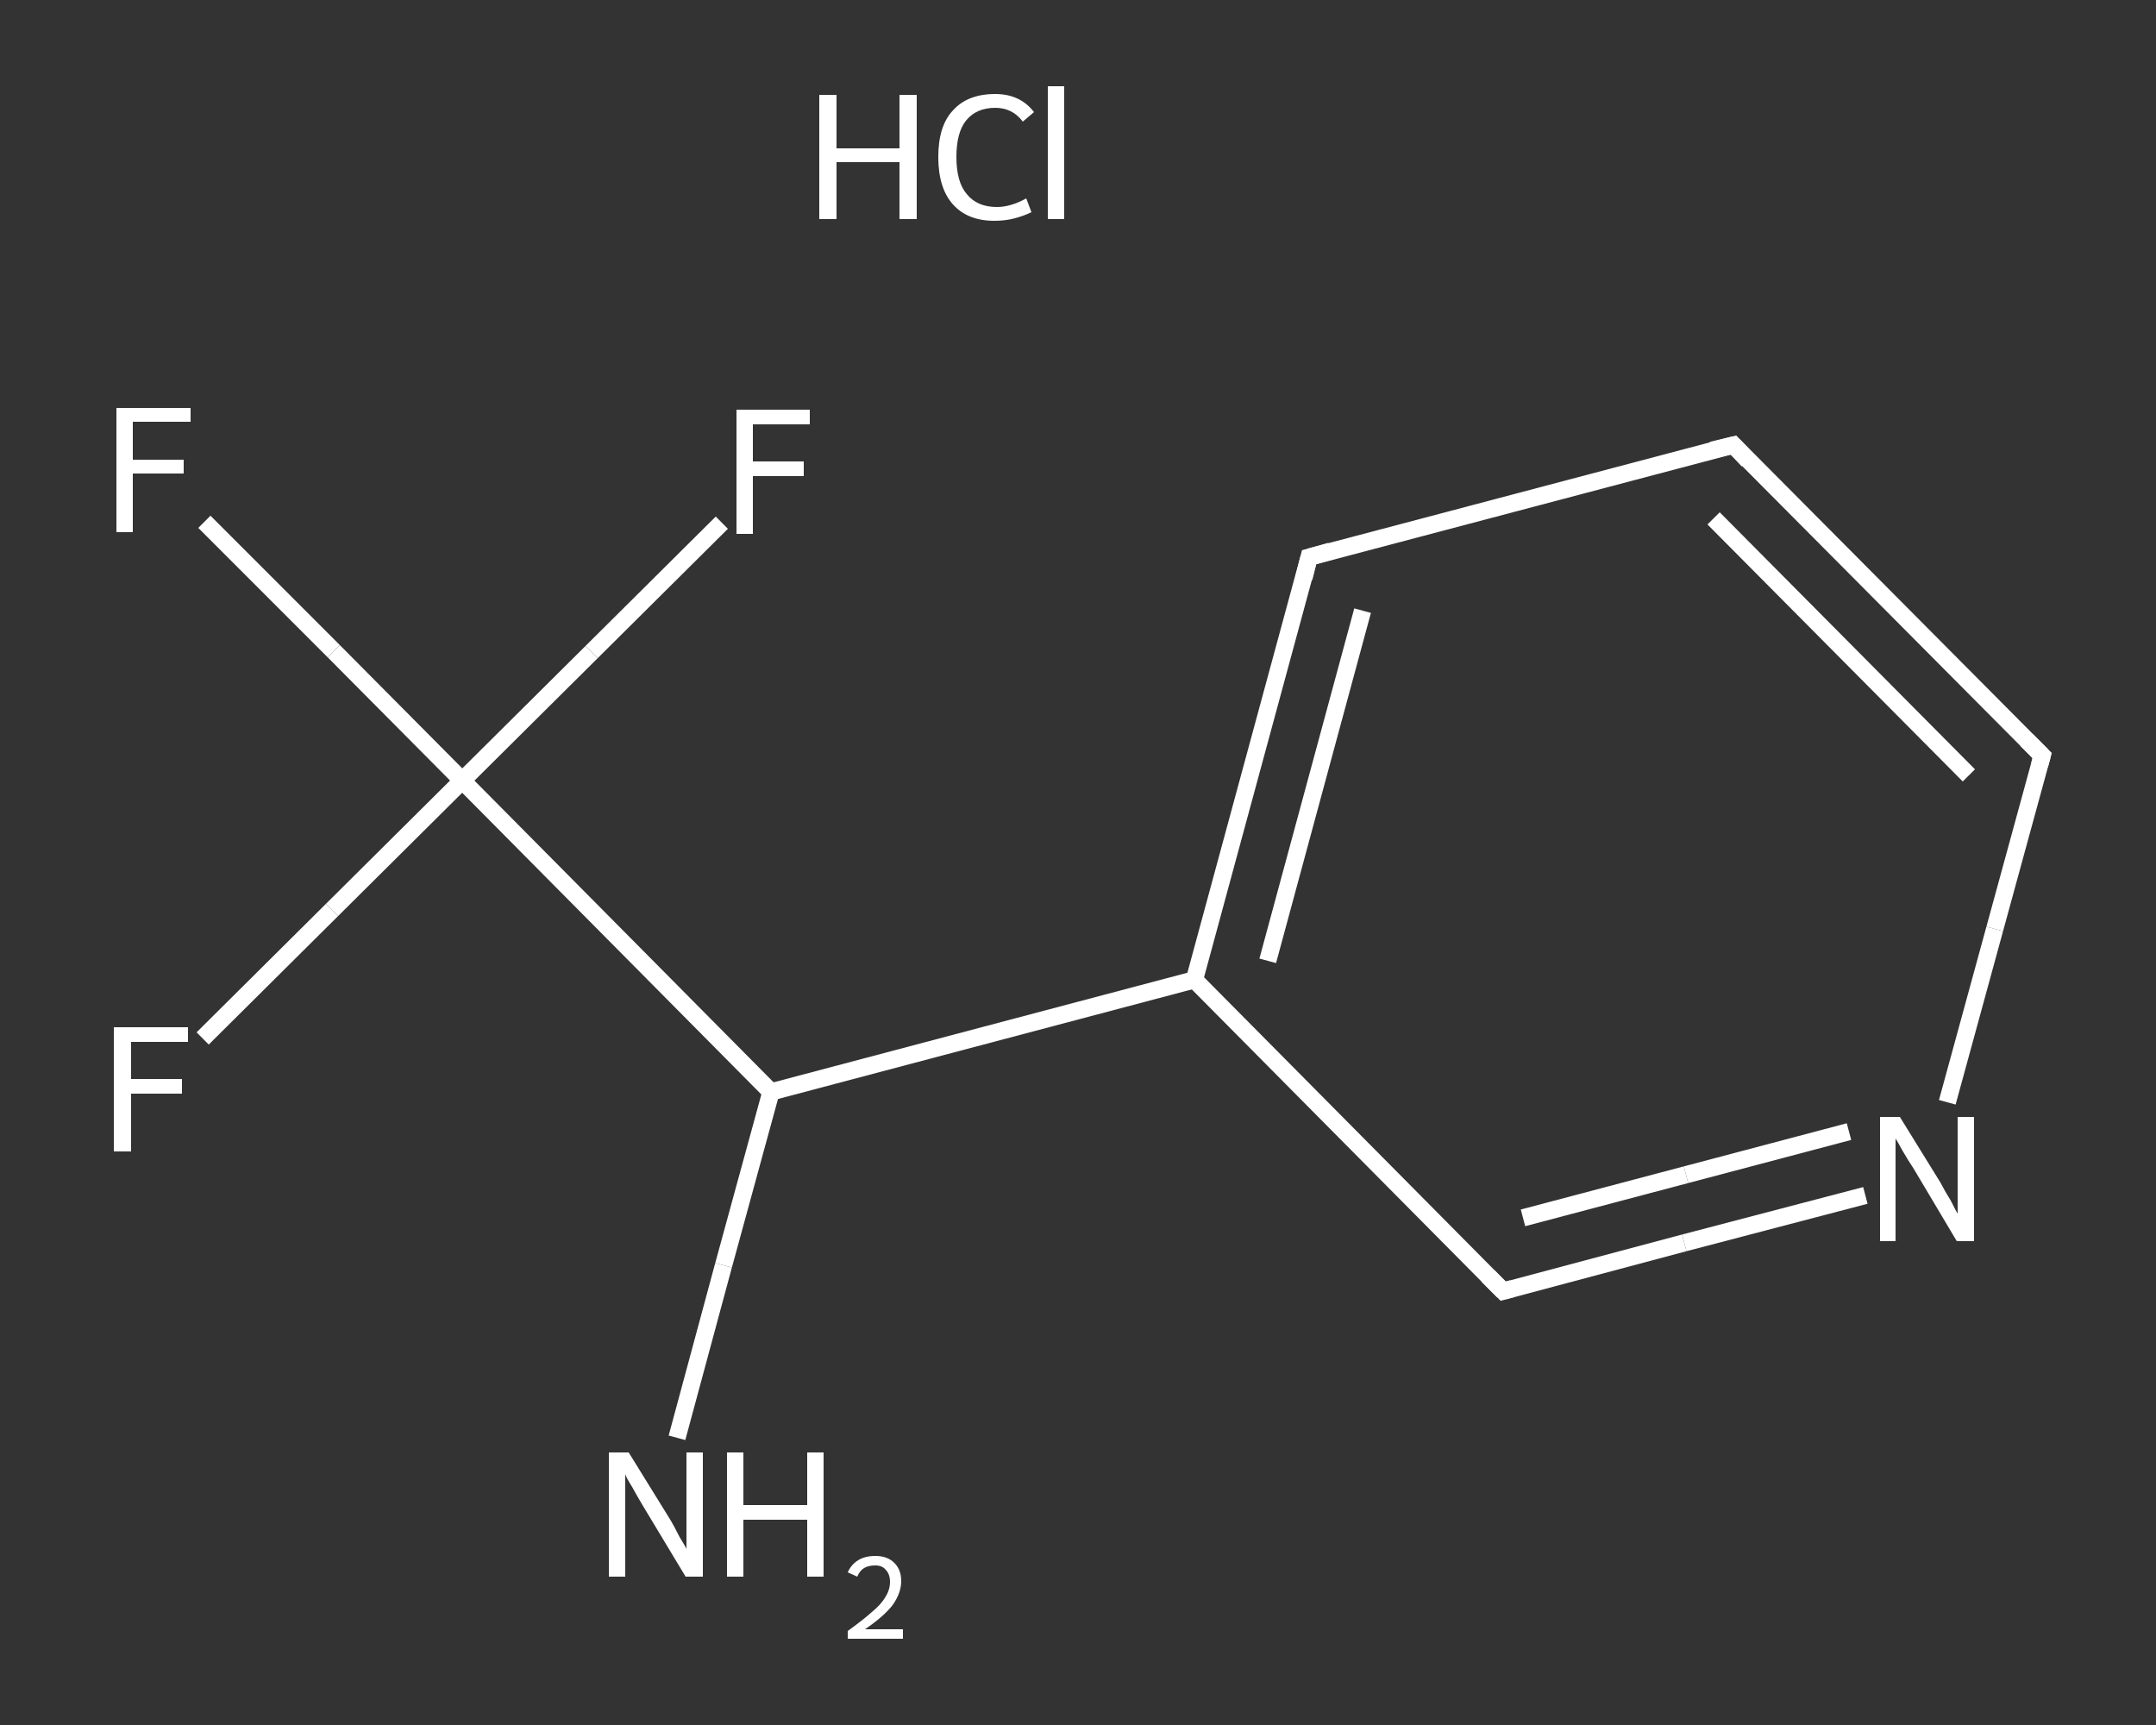 <?xml version='1.0' encoding='iso-8859-1'?>
<svg version='1.1' baseProfile='full'
              xmlns='http://www.w3.org/2000/svg'
                      xmlns:rdkit='http://www.rdkit.org/xml'
                      xmlns:xlink='http://www.w3.org/1999/xlink'
                  xml:space='preserve'
width='250px' height='200px' viewBox='0 0 250 200'>
<rect x="0" y="0" width="250" height="200" fill="#333333" stroke="none"/>
<!-- END OF HEADER -->
<rect style='opacity:1.0;fill:transparent;stroke:none' width='250.0' height='200.0' x='0.0' y='0.0'> </rect>
<path class='bond-0 atom-1 atom-2' d='M 78.5,166.7 L 83.9,146.7' style='fill:none;fill-rule:evenodd;stroke:#FFFFFF;stroke-width:2.0px;stroke-linecap:butt;stroke-linejoin:miter;stroke-opacity:1' />
<path class='bond-0 atom-1 atom-2' d='M 83.9,146.7 L 89.4,126.6' style='fill:none;fill-rule:evenodd;stroke:#FFFFFF;stroke-width:2.0px;stroke-linecap:butt;stroke-linejoin:miter;stroke-opacity:1' />
<path class='bond-1 atom-2 atom-3' d='M 89.4,126.6 L 138.5,113.6' style='fill:none;fill-rule:evenodd;stroke:#FFFFFF;stroke-width:2.0px;stroke-linecap:butt;stroke-linejoin:miter;stroke-opacity:1' />
<path class='bond-2 atom-3 atom-4' d='M 138.5,113.6 L 151.8,64.6' style='fill:none;fill-rule:evenodd;stroke:#FFFFFF;stroke-width:2.0px;stroke-linecap:butt;stroke-linejoin:miter;stroke-opacity:1' />
<path class='bond-2 atom-3 atom-4' d='M 147.0,111.4 L 158.0,70.8' style='fill:none;fill-rule:evenodd;stroke:#FFFFFF;stroke-width:2.0px;stroke-linecap:butt;stroke-linejoin:miter;stroke-opacity:1' />
<path class='bond-3 atom-4 atom-5' d='M 151.8,64.6 L 201.0,51.6' style='fill:none;fill-rule:evenodd;stroke:#FFFFFF;stroke-width:2.0px;stroke-linecap:butt;stroke-linejoin:miter;stroke-opacity:1' />
<path class='bond-4 atom-5 atom-6' d='M 201.0,51.6 L 236.8,87.6' style='fill:none;fill-rule:evenodd;stroke:#FFFFFF;stroke-width:2.0px;stroke-linecap:butt;stroke-linejoin:miter;stroke-opacity:1' />
<path class='bond-4 atom-5 atom-6' d='M 198.7,60.1 L 228.3,89.9' style='fill:none;fill-rule:evenodd;stroke:#FFFFFF;stroke-width:2.0px;stroke-linecap:butt;stroke-linejoin:miter;stroke-opacity:1' />
<path class='bond-5 atom-6 atom-7' d='M 236.8,87.6 L 231.3,107.7' style='fill:none;fill-rule:evenodd;stroke:#FFFFFF;stroke-width:2.0px;stroke-linecap:butt;stroke-linejoin:miter;stroke-opacity:1' />
<path class='bond-5 atom-6 atom-7' d='M 231.3,107.7 L 225.8,127.8' style='fill:none;fill-rule:evenodd;stroke:#FFFFFF;stroke-width:2.0px;stroke-linecap:butt;stroke-linejoin:miter;stroke-opacity:1' />
<path class='bond-6 atom-7 atom-8' d='M 216.3,138.6 L 195.3,144.1' style='fill:none;fill-rule:evenodd;stroke:#FFFFFF;stroke-width:2.0px;stroke-linecap:butt;stroke-linejoin:miter;stroke-opacity:1' />
<path class='bond-6 atom-7 atom-8' d='M 195.3,144.1 L 174.3,149.7' style='fill:none;fill-rule:evenodd;stroke:#FFFFFF;stroke-width:2.0px;stroke-linecap:butt;stroke-linejoin:miter;stroke-opacity:1' />
<path class='bond-6 atom-7 atom-8' d='M 214.4,131.2 L 195.5,136.2' style='fill:none;fill-rule:evenodd;stroke:#FFFFFF;stroke-width:2.0px;stroke-linecap:butt;stroke-linejoin:miter;stroke-opacity:1' />
<path class='bond-6 atom-7 atom-8' d='M 195.5,136.2 L 176.6,141.2' style='fill:none;fill-rule:evenodd;stroke:#FFFFFF;stroke-width:2.0px;stroke-linecap:butt;stroke-linejoin:miter;stroke-opacity:1' />
<path class='bond-7 atom-2 atom-9' d='M 89.4,126.6 L 53.6,90.5' style='fill:none;fill-rule:evenodd;stroke:#FFFFFF;stroke-width:2.0px;stroke-linecap:butt;stroke-linejoin:miter;stroke-opacity:1' />
<path class='bond-8 atom-9 atom-10' d='M 53.6,90.5 L 38.7,75.5' style='fill:none;fill-rule:evenodd;stroke:#FFFFFF;stroke-width:2.0px;stroke-linecap:butt;stroke-linejoin:miter;stroke-opacity:1' />
<path class='bond-8 atom-9 atom-10' d='M 38.7,75.5 L 23.7,60.5' style='fill:none;fill-rule:evenodd;stroke:#FFFFFF;stroke-width:2.0px;stroke-linecap:butt;stroke-linejoin:miter;stroke-opacity:1' />
<path class='bond-9 atom-9 atom-11' d='M 53.6,90.5 L 38.5,105.5' style='fill:none;fill-rule:evenodd;stroke:#FFFFFF;stroke-width:2.0px;stroke-linecap:butt;stroke-linejoin:miter;stroke-opacity:1' />
<path class='bond-9 atom-9 atom-11' d='M 38.5,105.5 L 23.5,120.4' style='fill:none;fill-rule:evenodd;stroke:#FFFFFF;stroke-width:2.0px;stroke-linecap:butt;stroke-linejoin:miter;stroke-opacity:1' />
<path class='bond-10 atom-9 atom-12' d='M 53.6,90.5 L 68.6,75.6' style='fill:none;fill-rule:evenodd;stroke:#FFFFFF;stroke-width:2.0px;stroke-linecap:butt;stroke-linejoin:miter;stroke-opacity:1' />
<path class='bond-10 atom-9 atom-12' d='M 68.6,75.6 L 83.7,60.6' style='fill:none;fill-rule:evenodd;stroke:#FFFFFF;stroke-width:2.0px;stroke-linecap:butt;stroke-linejoin:miter;stroke-opacity:1' />
<path class='bond-11 atom-8 atom-3' d='M 174.3,149.7 L 138.5,113.6' style='fill:none;fill-rule:evenodd;stroke:#FFFFFF;stroke-width:2.0px;stroke-linecap:butt;stroke-linejoin:miter;stroke-opacity:1' />
<path d='M 151.2,67.0 L 151.8,64.6 L 154.3,63.9' style='fill:none;stroke:#FFFFFF;stroke-width:2.0px;stroke-linecap:butt;stroke-linejoin:miter;stroke-opacity:1;' />
<path d='M 198.5,52.2 L 201.0,51.6 L 202.7,53.4' style='fill:none;stroke:#FFFFFF;stroke-width:2.0px;stroke-linecap:butt;stroke-linejoin:miter;stroke-opacity:1;' />
<path d='M 235.0,85.8 L 236.8,87.6 L 236.5,88.7' style='fill:none;stroke:#FFFFFF;stroke-width:2.0px;stroke-linecap:butt;stroke-linejoin:miter;stroke-opacity:1;' />
<path d='M 175.4,149.4 L 174.3,149.7 L 172.5,147.9' style='fill:none;stroke:#FFFFFF;stroke-width:2.0px;stroke-linecap:butt;stroke-linejoin:miter;stroke-opacity:1;' />
<path class='atom-0' d='M 95.0 11.0
L 97.0 11.0
L 97.0 17.2
L 104.3 17.2
L 104.3 11.0
L 106.3 11.0
L 106.3 25.4
L 104.3 25.4
L 104.3 18.8
L 97.0 18.8
L 97.0 25.4
L 95.0 25.4
L 95.0 11.0
' fill='#FFFFFF'/>
<path class='atom-0' d='M 108.8 18.2
Q 108.8 14.6, 110.5 12.8
Q 112.2 10.9, 115.4 10.9
Q 118.3 10.9, 119.9 13.0
L 118.6 14.1
Q 117.4 12.5, 115.4 12.5
Q 113.2 12.5, 112.0 14.0
Q 110.9 15.4, 110.9 18.2
Q 110.9 21.1, 112.1 22.5
Q 113.3 24.0, 115.6 24.0
Q 117.2 24.0, 119.0 23.0
L 119.6 24.6
Q 118.8 25.0, 117.7 25.3
Q 116.6 25.6, 115.3 25.6
Q 112.2 25.6, 110.5 23.7
Q 108.8 21.8, 108.8 18.2
' fill='#FFFFFF'/>
<path class='atom-0' d='M 121.5 10.0
L 123.4 10.0
L 123.4 25.4
L 121.5 25.4
L 121.5 10.0
' fill='#FFFFFF'/>
<path class='atom-1' d='M 72.9 168.4
L 77.6 176.0
Q 78.1 176.8, 78.8 178.2
Q 79.6 179.5, 79.6 179.6
L 79.6 168.4
L 81.5 168.4
L 81.5 182.8
L 79.5 182.8
L 74.5 174.5
Q 73.9 173.5, 73.3 172.4
Q 72.6 171.3, 72.5 170.9
L 72.5 182.8
L 70.6 182.8
L 70.6 168.4
L 72.9 168.4
' fill='#FFFFFF'/>
<path class='atom-1' d='M 84.3 168.4
L 86.2 168.4
L 86.2 174.5
L 93.6 174.5
L 93.6 168.4
L 95.5 168.4
L 95.5 182.8
L 93.6 182.8
L 93.6 176.2
L 86.2 176.2
L 86.2 182.8
L 84.3 182.8
L 84.3 168.4
' fill='#FFFFFF'/>
<path class='atom-1' d='M 98.3 182.3
Q 98.7 181.4, 99.5 180.9
Q 100.3 180.4, 101.5 180.4
Q 102.9 180.4, 103.7 181.2
Q 104.5 182.0, 104.5 183.3
Q 104.5 184.7, 103.5 186.1
Q 102.5 187.4, 100.3 188.9
L 104.7 188.9
L 104.7 190.0
L 98.3 190.0
L 98.3 189.1
Q 100.1 187.8, 101.1 186.9
Q 102.2 186.0, 102.7 185.1
Q 103.2 184.3, 103.2 183.4
Q 103.2 182.5, 102.7 182.0
Q 102.3 181.5, 101.5 181.5
Q 100.7 181.5, 100.2 181.8
Q 99.7 182.1, 99.4 182.8
L 98.3 182.3
' fill='#FFFFFF'/>
<path class='atom-7' d='M 220.3 129.5
L 225.0 137.1
Q 225.4 137.9, 226.2 139.2
Q 226.9 140.6, 227.0 140.7
L 227.0 129.5
L 228.9 129.5
L 228.9 143.9
L 226.9 143.9
L 221.9 135.5
Q 221.3 134.6, 220.6 133.4
Q 220.0 132.3, 219.8 132.0
L 219.8 143.9
L 218.0 143.9
L 218.0 129.5
L 220.3 129.5
' fill='#FFFFFF'/>
<path class='atom-10' d='M 13.5 47.3
L 22.1 47.3
L 22.1 48.9
L 15.4 48.9
L 15.4 53.3
L 21.3 53.3
L 21.3 54.9
L 15.4 54.9
L 15.4 61.7
L 13.5 61.7
L 13.5 47.3
' fill='#FFFFFF'/>
<path class='atom-11' d='M 13.2 119.1
L 21.8 119.1
L 21.8 120.8
L 15.2 120.8
L 15.2 125.1
L 21.1 125.1
L 21.1 126.8
L 15.2 126.8
L 15.2 133.5
L 13.2 133.5
L 13.2 119.1
' fill='#FFFFFF'/>
<path class='atom-12' d='M 85.4 47.5
L 93.9 47.5
L 93.9 49.2
L 87.3 49.2
L 87.3 53.5
L 93.2 53.5
L 93.2 55.2
L 87.3 55.2
L 87.3 61.9
L 85.4 61.9
L 85.4 47.5
' fill='#FFFFFF'/>
</svg>
